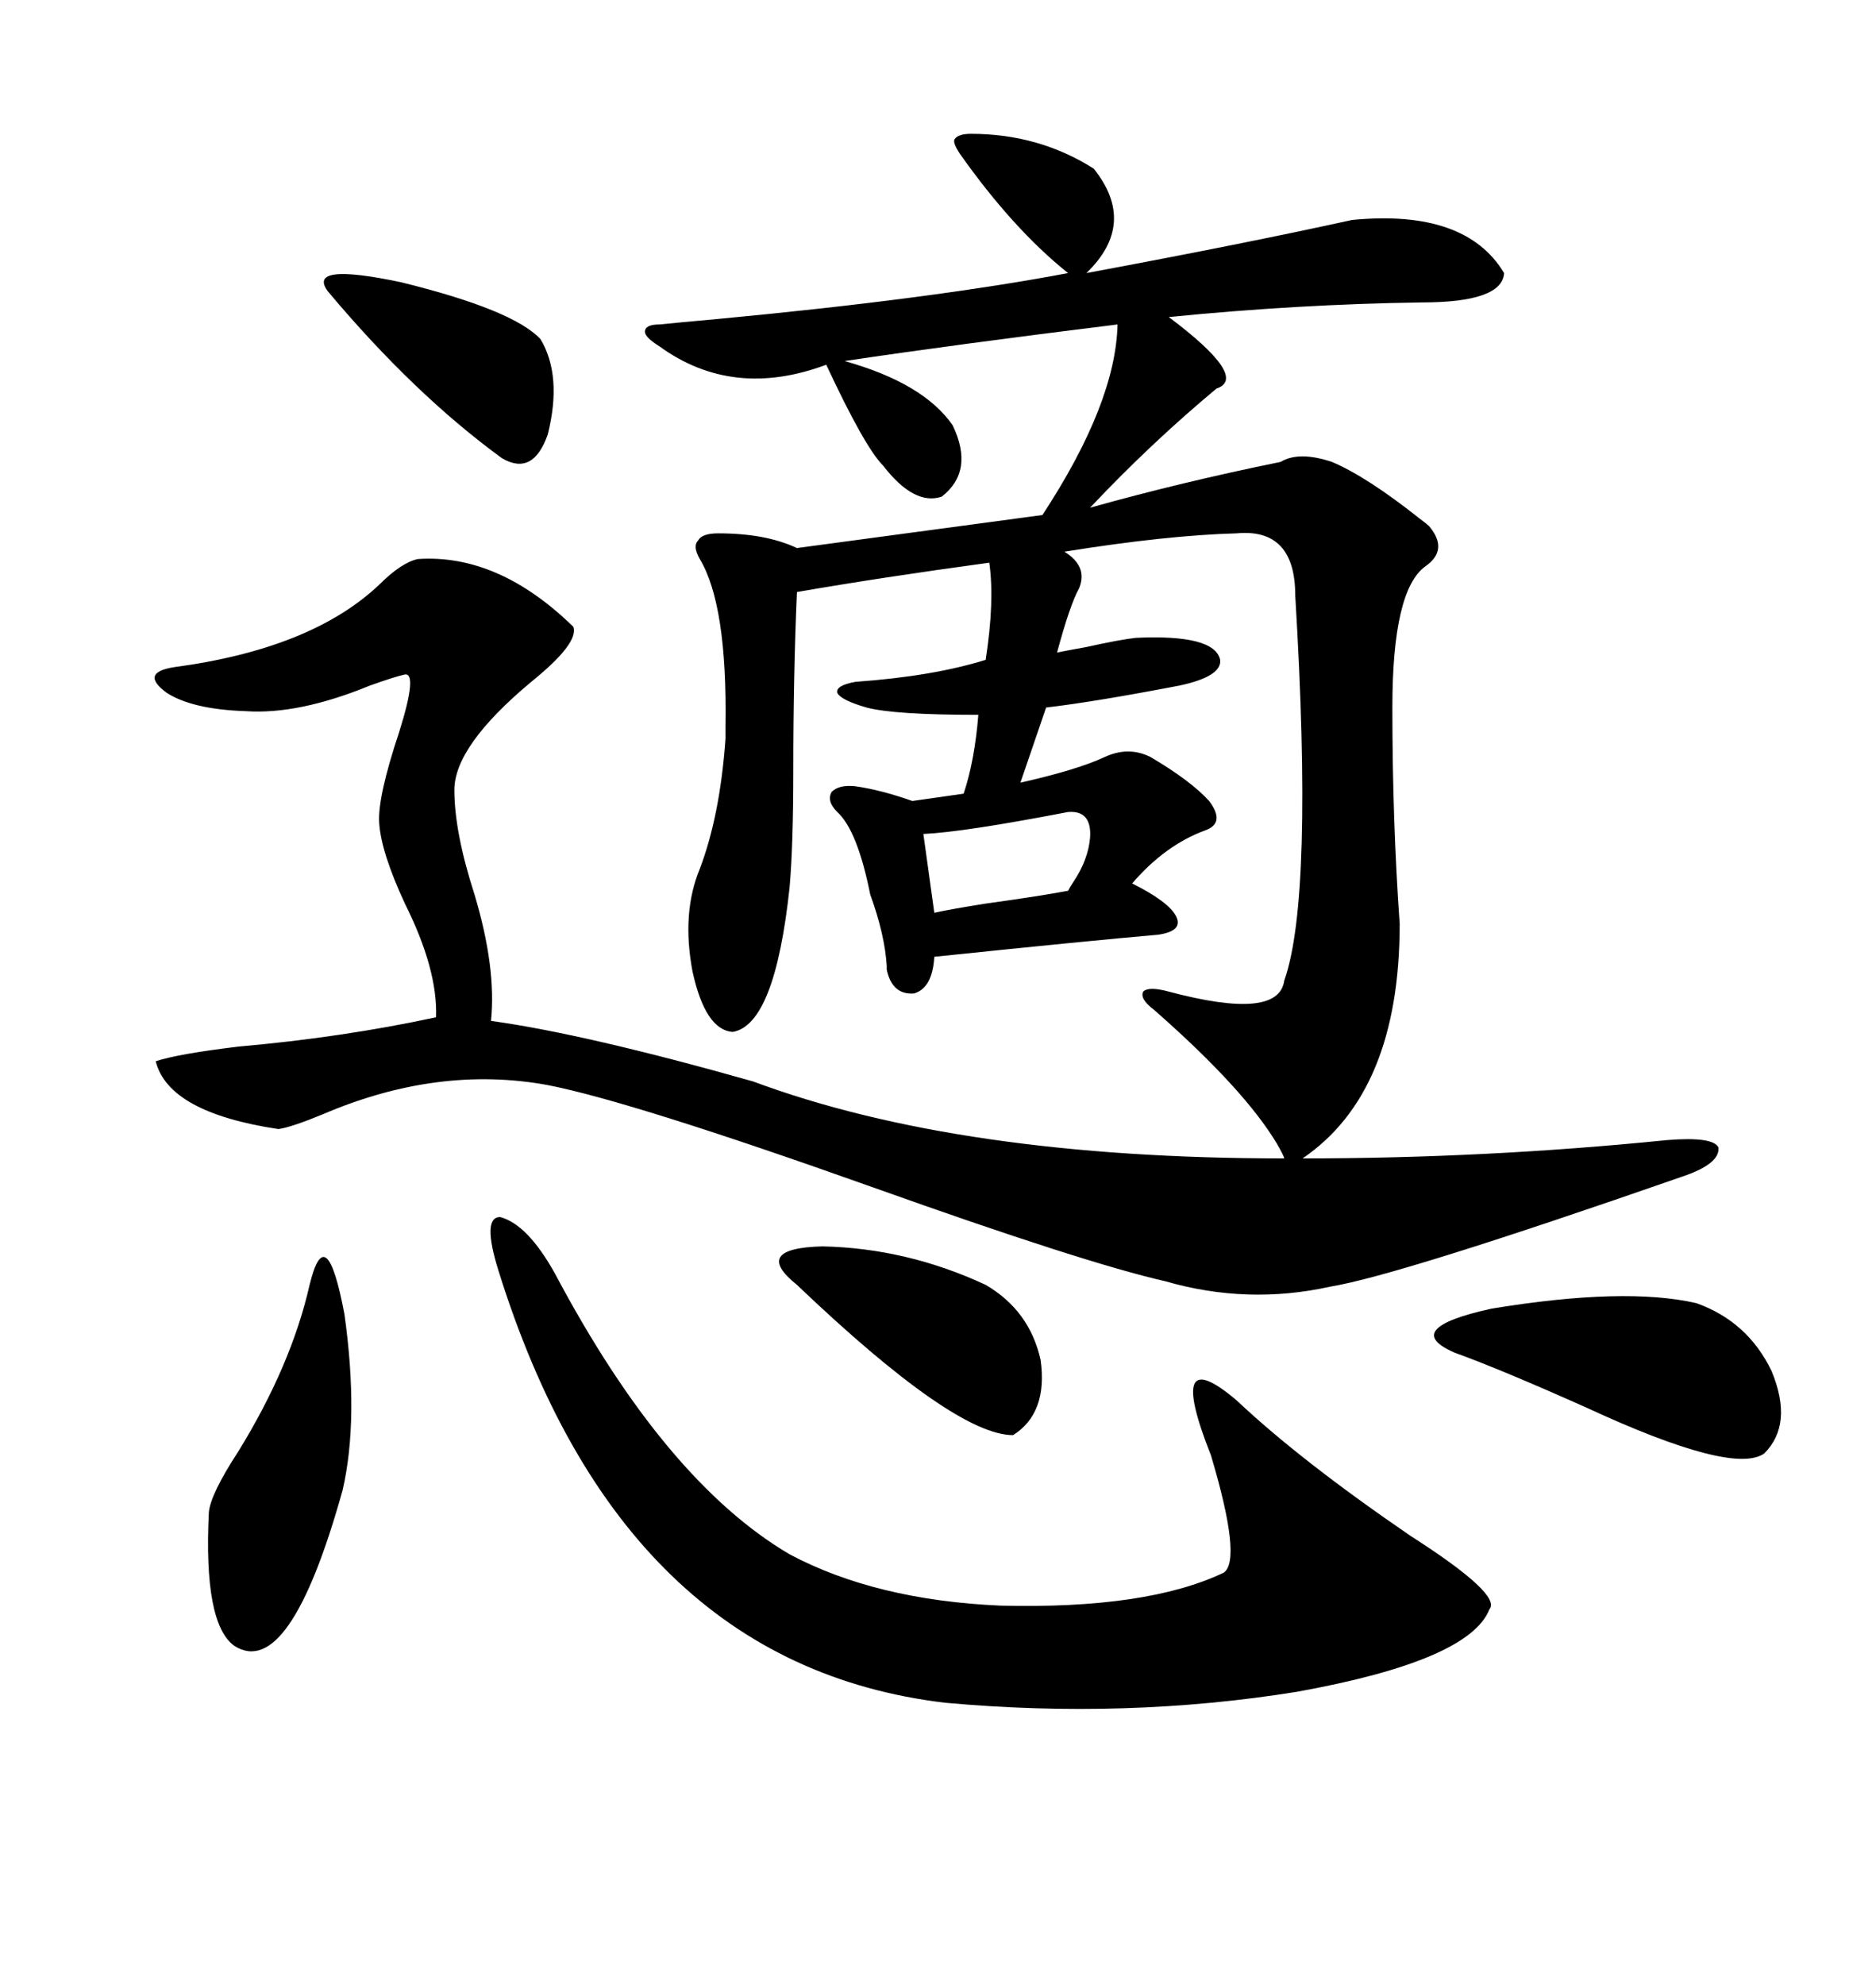 <svg xmlns="http://www.w3.org/2000/svg" xmlns:xlink="http://www.w3.org/1999/xlink" width="300" height="317.285"><path d="M66.80 89.36L66.80 89.36Q79.69 88.48 91.70 100.20L91.70 100.20Q92.58 102.83 84.96 108.98L84.96 108.98Q72.66 119.24 72.66 126.27L72.66 126.27Q72.66 133.01 75.88 142.97L75.88 142.97Q79.39 154.69 78.52 163.18L78.52 163.18Q93.46 165.23 120.41 172.85L120.41 172.85Q153.52 185.16 205.37 185.16L205.37 185.16Q205.37 184.86 204.20 182.81L204.20 182.81Q198.93 174.02 184.57 161.43L184.57 161.43Q182.23 159.67 182.81 158.50L182.81 158.50Q183.69 157.62 186.91 158.50L186.91 158.50Q204.49 163.18 205.37 156.74L205.37 156.74Q210.06 143.55 207.13 95.21L207.13 95.21Q207.13 84.38 197.75 85.25L197.75 85.25Q186.62 85.55 170.21 88.18L170.21 88.18Q174.02 90.53 172.56 94.04L172.56 94.04Q171.09 96.68 169.04 104.30L169.04 104.30Q170.51 104.00 173.73 103.42L173.73 103.42Q179.00 102.25 181.64 101.95L181.64 101.95Q194.24 101.37 195.12 105.47L195.12 105.47Q195.41 108.11 188.67 109.57L188.67 109.57Q174.90 112.21 167.29 113.09L167.29 113.09L163.18 125.10Q172.27 123.05 176.66 121.00L176.66 121.00Q180.47 119.24 183.98 121.00L183.98 121.00Q190.43 124.80 193.36 128.03L193.36 128.03Q196.00 131.54 192.77 132.71L192.77 132.71Q186.33 135.06 181.05 141.21L181.05 141.21Q186.91 144.14 188.09 146.48L188.09 146.48Q189.26 148.83 185.16 149.41L185.16 149.41Q174.90 150.29 149.41 152.93L149.41 152.93Q149.12 157.91 146.19 158.79L146.19 158.79Q142.68 159.08 141.80 154.98L141.80 154.98Q141.80 154.69 141.80 154.39L141.80 154.39Q141.50 149.41 139.16 142.97L139.16 142.97Q137.11 132.71 133.89 129.79L133.89 129.79Q132.13 128.03 133.01 126.56L133.01 126.56Q134.18 125.39 136.82 125.68L136.82 125.68Q140.92 126.27 145.90 128.03L145.90 128.03L154.10 126.86Q155.86 121.58 156.45 114.26L156.45 114.26Q142.97 114.26 138.57 113.09L138.57 113.09Q134.47 111.91 133.89 110.74L133.89 110.74Q133.59 109.57 136.82 108.98L136.82 108.98Q149.12 108.11 157.62 105.47L157.62 105.47Q159.08 96.09 158.20 89.94L158.20 89.94Q140.92 92.29 127.44 94.63L127.44 94.63Q126.86 107.81 126.86 123.05L126.86 123.05Q126.86 135.06 126.27 141.80L126.27 141.80Q123.93 163.77 117.19 164.94L117.19 164.94Q112.79 164.65 110.74 155.27L110.74 155.27Q108.98 145.90 111.91 138.87L111.91 138.87Q115.14 130.37 116.02 118.07L116.02 118.07Q116.02 116.60 116.02 116.02L116.02 116.02Q116.31 96.68 111.91 89.36L111.91 89.36Q110.74 87.30 111.62 86.43L111.62 86.43Q112.21 85.25 114.84 85.25L114.84 85.25Q122.46 85.25 127.44 87.60L127.44 87.60L166.70 82.32Q178.42 64.45 178.71 51.86L178.71 51.86Q152.64 55.08 135.06 57.71L135.06 57.71Q147.66 61.23 152.34 67.97L152.34 67.97Q155.86 75.29 150.59 79.39L150.59 79.39Q146.19 80.86 141.21 74.41L141.21 74.41Q138.28 71.48 132.13 58.30L132.13 58.30Q117.19 63.87 105.47 55.37L105.47 55.37Q103.13 53.91 103.13 53.03L103.13 53.03Q103.13 51.86 105.47 51.86L105.47 51.86Q108.40 51.56 114.84 50.98L114.84 50.98Q149.12 47.75 170.80 43.65L170.80 43.65Q162.01 36.62 153.52 24.61L153.52 24.61Q152.34 22.85 152.64 22.27L152.64 22.27Q153.22 21.39 155.27 21.39L155.27 21.39Q166.11 21.39 174.90 26.95L174.90 26.95Q181.93 35.74 173.73 43.65L173.73 43.65Q198.93 38.96 216.21 35.16L216.21 35.16Q234.38 33.40 240.53 43.65L240.53 43.65Q240.23 48.34 227.34 48.34L227.34 48.34Q207.42 48.63 186.91 50.68L186.91 50.68Q199.80 60.35 194.53 62.11L194.53 62.11Q183.98 70.90 174.32 81.15L174.32 81.15Q188.96 77.05 204.79 73.83L204.79 73.83Q207.71 72.07 212.99 73.83L212.99 73.83Q218.55 76.17 227.05 82.91L227.05 82.91Q228.22 83.79 228.52 84.08L228.52 84.08Q231.74 87.89 227.93 90.53L227.93 90.53Q222.66 94.34 222.66 113.09L222.66 113.09Q222.66 131.25 223.83 147.66L223.83 147.66Q223.83 174.61 208.30 185.16L208.30 185.16Q237.60 185.16 266.60 182.23L266.60 182.23Q273.93 181.64 274.80 183.40L274.80 183.40Q275.10 186.04 268.95 188.09L268.95 188.09Q223.54 203.91 212.70 205.66L212.70 205.66Q199.51 208.59 186.33 204.79L186.33 204.79Q173.44 201.86 139.75 189.84L139.75 189.84Q101.07 176.07 87.60 173.44L87.60 173.44Q70.02 170.21 51.56 178.13L51.56 178.13Q46.58 180.18 44.53 180.47L44.53 180.47Q26.95 177.83 24.90 169.63L24.90 169.63Q28.42 168.46 38.09 167.29L38.09 167.29Q54.79 165.82 69.73 162.60L69.73 162.60Q70.02 154.98 64.75 144.43L64.75 144.43Q60.94 136.23 60.64 131.54L60.64 131.54Q60.35 127.44 63.87 116.89L63.87 116.89Q66.80 107.52 64.75 107.81L64.75 107.81Q63.28 108.11 59.18 109.57L59.18 109.57Q47.75 114.26 39.26 113.67L39.26 113.67Q30.76 113.38 26.66 110.74L26.66 110.74Q22.27 107.52 27.83 106.64L27.83 106.64Q49.80 103.71 60.64 93.46L60.64 93.46Q64.16 89.94 66.80 89.36ZM79.69 203.03L79.69 203.03Q77.05 194.53 79.98 194.53L79.98 194.53Q84.38 195.70 88.77 203.61L88.77 203.61Q106.35 236.72 126.27 248.44L126.27 248.44Q140.04 255.76 159.96 256.64L159.96 256.64Q183.40 257.23 195.70 251.37L195.70 251.37Q198.63 249.32 193.65 232.62L193.65 232.62Q186.33 214.16 197.75 223.83L197.75 223.83Q208.01 233.50 225.59 245.51L225.59 245.51Q240.23 254.88 238.18 257.23L238.18 257.23Q234.96 265.43 207.42 270.41L207.42 270.41Q180.18 274.80 151.17 272.17L151.17 272.17Q99.32 266.02 79.69 203.03ZM232.62 216.21L232.62 216.21Q223.83 212.40 238.48 209.18L238.48 209.18Q259.86 205.66 271.29 208.30L271.29 208.30Q279.49 211.23 283.30 219.14L283.30 219.14Q286.82 227.64 282.13 232.32L282.13 232.32Q277.15 235.84 253.71 225L253.71 225Q239.94 218.85 232.62 216.21ZM49.51 205.37L49.51 205.37Q52.15 194.53 55.08 210.06L55.08 210.06Q57.42 226.76 54.79 238.18L54.79 238.18Q46.29 268.65 37.50 263.09L37.50 263.09Q32.52 259.57 33.40 241.70L33.40 241.70Q33.69 238.77 38.09 232.03L38.09 232.03Q46.58 218.26 49.51 205.37ZM127.44 205.37L127.44 205.37Q120.12 199.51 131.54 199.22L131.54 199.22Q145.02 199.51 157.62 205.37L157.62 205.37Q164.65 209.47 166.41 217.38L166.41 217.38Q167.58 225.88 162.01 229.39L162.01 229.39Q152.64 229.39 127.44 205.37ZM52.44 46.58L52.44 46.58Q48.93 41.89 64.16 45.12L64.16 45.12Q82.03 49.51 86.43 54.20L86.43 54.20Q89.94 60.06 87.60 69.43L87.60 69.43Q85.25 76.17 80.27 73.24L80.27 73.24Q66.21 62.99 52.44 46.58ZM170.80 129.79L170.80 129.79Q154.10 133.01 147.66 133.30L147.66 133.30L149.41 145.90Q152.05 145.31 157.62 144.43L157.62 144.43Q166.11 143.26 170.80 142.38L170.80 142.38Q171.09 141.80 171.68 140.92L171.68 140.92Q174.02 137.40 174.32 133.89L174.32 133.89Q174.61 129.49 170.80 129.79Z"/></svg>